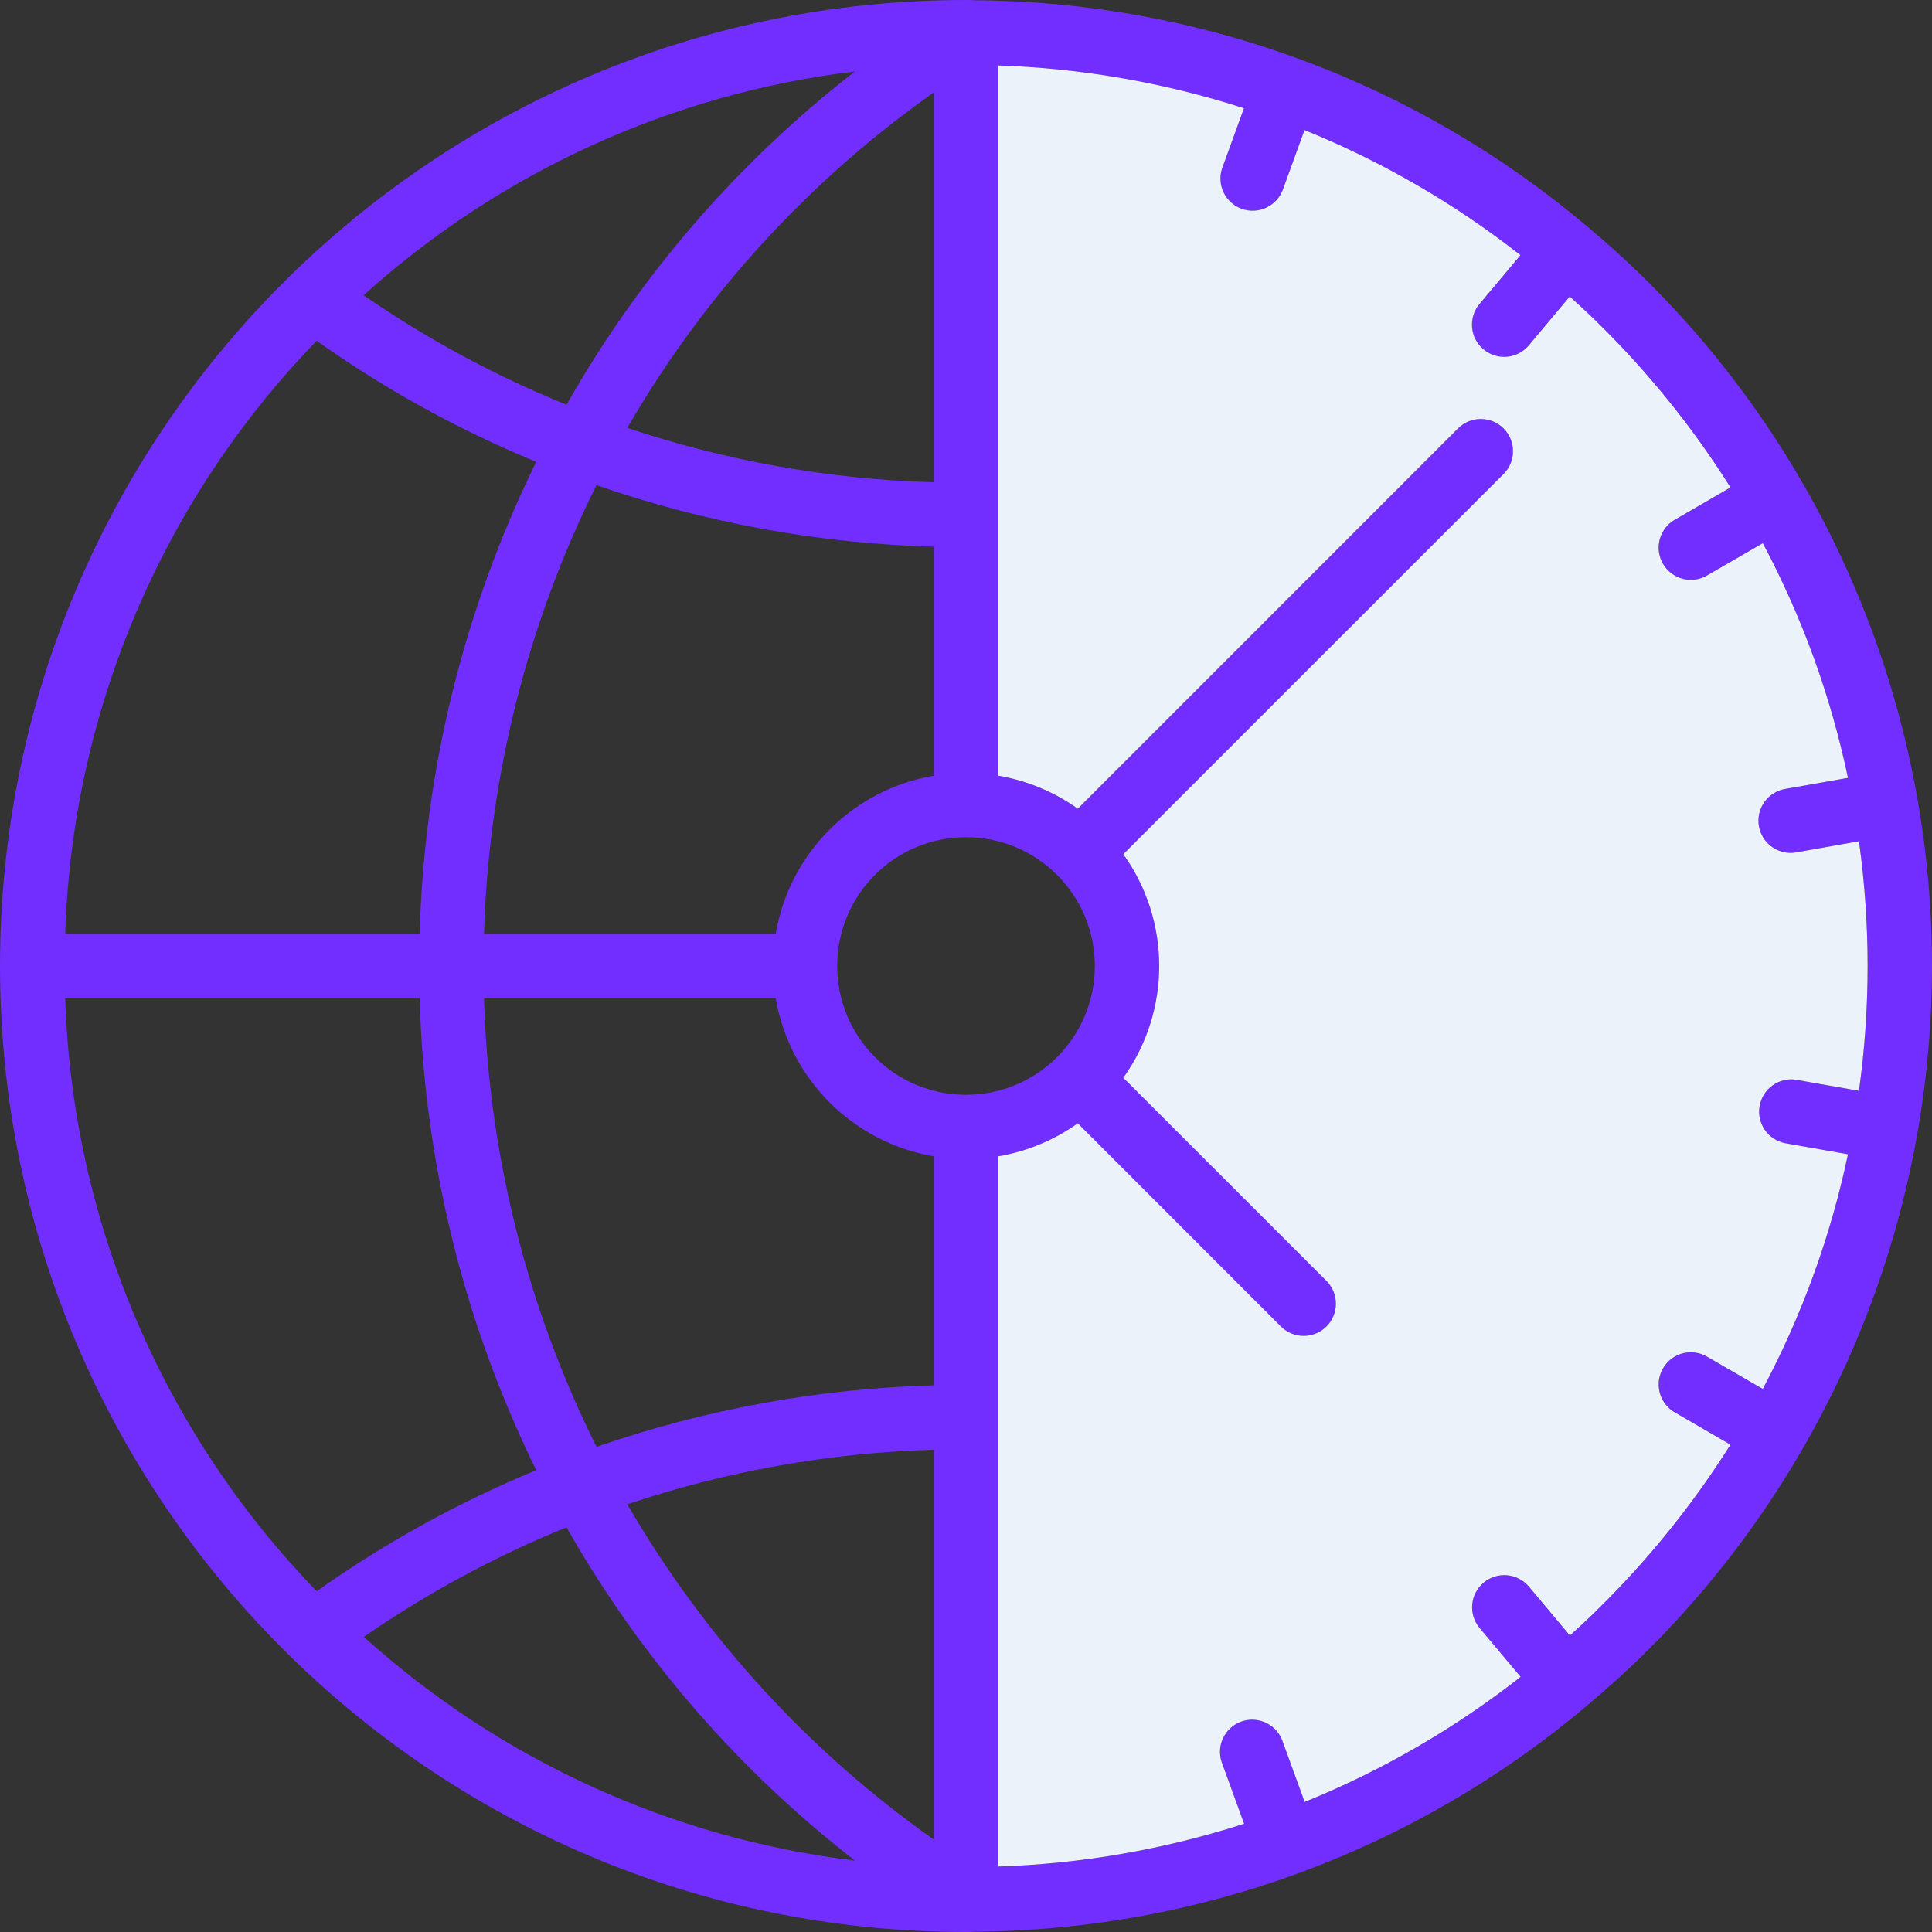 <?xml version="1.0" encoding="UTF-8"?> <svg xmlns="http://www.w3.org/2000/svg" width="48" height="48" viewBox="0 0 48 48" fill="none"><rect x="0" y="0" width="48" height="48" fill="#333333" stroke="none"/><g id="fi_1134652" clip-path="url(#clip0_670_7948)"><g id="Vector"><path d="M39.44 5.63C39.435 5.63 39.434 5.62 39.428 5.616C39.422 5.612 39.417 5.611 39.412 5.607C35.161 2.024 29.79 0.042 24.23 0.007C24.151 0 24.08 0 24 0C10.745 0 0 10.745 0 24C0 37.255 10.745 48 24 48C24.08 48 24.151 48 24.229 47.992C29.788 47.956 35.159 45.975 39.409 42.392C39.415 42.388 39.422 42.386 39.426 42.382C39.431 42.377 39.434 42.372 39.438 42.367C39.901 41.977 40.355 41.574 40.791 41.146C45.401 36.631 48 30.45 48 23.998C48 17.546 45.401 11.365 40.791 6.85C40.356 6.425 39.902 6.021 39.44 5.63ZM27.2 24C27.2 25.767 25.767 27.2 24 27.2C22.233 27.2 20.8 25.767 20.8 24C20.8 22.233 22.233 20.8 24 20.8C25.767 20.8 27.2 22.233 27.2 24ZM1.62 24.8H10.425C10.539 28.871 11.527 32.871 13.322 36.526C11.397 37.32 9.568 38.328 7.869 39.533C4.024 35.571 1.796 30.317 1.62 24.8ZM7.868 8.467C9.567 9.672 11.396 10.681 13.322 11.474C11.527 15.129 10.539 19.129 10.425 23.2H1.62C1.796 17.683 4.024 12.429 7.868 8.467ZM19.272 23.2H12.025C12.139 19.326 13.092 15.523 14.819 12.053C17.518 12.989 20.345 13.505 23.2 13.582V19.272C21.19 19.615 19.615 21.19 19.272 23.2ZM23.2 34.418C20.345 34.496 17.518 35.012 14.82 35.947C13.092 32.477 12.139 28.674 12.025 24.8H19.272C19.615 26.81 21.19 28.385 23.2 28.728V34.418ZM23.2 36.018V45.704C20.09 43.51 17.492 40.667 15.586 37.373C18.044 36.548 20.609 36.092 23.2 36.018ZM23.2 11.982C20.609 11.909 18.043 11.454 15.585 10.63C17.491 7.334 20.089 4.491 23.2 2.296V11.982ZM14.075 10.055C12.301 9.336 10.611 8.424 9.035 7.335C12.433 4.267 16.696 2.325 21.241 1.774C18.329 4.034 15.894 6.849 14.075 10.055ZM14.075 37.946C15.893 41.152 18.328 43.966 21.241 46.226C16.698 45.675 12.437 43.734 9.04 40.667C10.614 39.579 12.303 38.666 14.075 37.946ZM39.675 40.005C39.455 40.22 39.23 40.427 39.003 40.633L37.986 39.419C37.702 39.081 37.197 39.037 36.859 39.321C36.521 39.605 36.477 40.11 36.761 40.448L37.779 41.661C36.145 42.942 34.339 43.989 32.414 44.769L31.869 43.272C31.777 42.996 31.542 42.792 31.256 42.739C30.97 42.685 30.678 42.792 30.493 43.016C30.308 43.24 30.259 43.548 30.366 43.818L30.909 45.311C28.932 45.948 26.876 46.306 24.8 46.374V28.728C25.512 28.608 26.189 28.328 26.777 27.908L31.834 32.966C32.148 33.269 32.647 33.264 32.956 32.956C33.264 32.647 33.269 32.148 32.966 31.834L27.908 26.777C29.097 25.117 29.097 22.883 27.908 21.223L37.366 11.766C37.669 11.452 37.664 10.953 37.356 10.644C37.047 10.336 36.548 10.331 36.234 10.634L26.777 20.092C26.189 19.672 25.512 19.392 24.8 19.272V1.626C26.875 1.695 28.93 2.053 30.906 2.689L30.363 4.182C30.225 4.593 30.441 5.038 30.848 5.187C31.255 5.335 31.706 5.131 31.866 4.728L32.41 3.231C34.335 4.011 36.141 5.057 37.775 6.339L36.758 7.552C36.474 7.89 36.517 8.395 36.856 8.679C37.195 8.963 37.699 8.919 37.983 8.581L39 7.367C39.227 7.573 39.453 7.781 39.673 7.996C40.937 9.233 42.052 10.614 42.993 12.11L41.614 12.91C41.364 13.052 41.21 13.317 41.209 13.604C41.208 13.891 41.362 14.157 41.611 14.299C41.859 14.443 42.166 14.441 42.413 14.296L43.797 13.496C44.773 15.33 45.485 17.293 45.912 19.326L44.346 19.602C43.939 19.676 43.655 20.047 43.691 20.459C43.727 20.87 44.07 21.187 44.483 21.19C44.53 21.19 44.577 21.186 44.623 21.178L46.185 20.901C46.472 22.958 46.472 25.045 46.185 27.101L44.623 26.826C44.194 26.761 43.792 27.05 43.717 27.478C43.641 27.905 43.92 28.315 44.346 28.401L45.912 28.678C45.484 30.711 44.772 32.673 43.796 34.507L42.413 33.707C42.166 33.562 41.859 33.561 41.611 33.703C41.362 33.847 41.208 34.112 41.209 34.399C41.21 34.686 41.364 34.951 41.614 35.093L42.992 35.893C42.05 37.389 40.936 38.769 39.672 40.005H39.675Z" fill="#712EFF"></path><path d="M39.675 40.005C39.455 40.22 39.23 40.427 39.003 40.633L37.986 39.419C37.702 39.081 37.197 39.037 36.859 39.321C36.521 39.605 36.477 40.11 36.761 40.448L37.779 41.661C36.145 42.942 34.339 43.989 32.414 44.769L31.869 43.272C31.777 42.996 31.542 42.792 31.256 42.739C30.97 42.685 30.678 42.792 30.493 43.016C30.308 43.24 30.259 43.548 30.366 43.818L30.909 45.311C28.932 45.948 26.876 46.306 24.8 46.374V28.728C25.512 28.608 26.189 28.328 26.777 27.908L31.834 32.966C32.148 33.269 32.647 33.264 32.956 32.956C33.264 32.647 33.269 32.148 32.966 31.834L27.908 26.777C29.097 25.117 29.097 22.883 27.908 21.223L37.366 11.766C37.669 11.452 37.664 10.953 37.356 10.644C37.047 10.336 36.548 10.331 36.234 10.634L26.777 20.092C26.189 19.672 25.512 19.392 24.8 19.272V1.626C26.875 1.695 28.93 2.053 30.906 2.689L30.363 4.182C30.225 4.593 30.441 5.038 30.848 5.187C31.255 5.335 31.706 5.131 31.866 4.728L32.41 3.231C34.335 4.011 36.141 5.057 37.775 6.339L36.758 7.552C36.474 7.89 36.517 8.395 36.856 8.679C37.195 8.963 37.699 8.919 37.983 8.581L39 7.367C39.227 7.573 39.453 7.781 39.673 7.996C40.937 9.233 42.052 10.614 42.993 12.11L41.614 12.91C41.364 13.052 41.21 13.317 41.209 13.604C41.208 13.891 41.362 14.157 41.611 14.299C41.859 14.443 42.166 14.441 42.413 14.296L43.797 13.496C44.773 15.33 45.485 17.293 45.912 19.326L44.346 19.602C43.939 19.676 43.655 20.047 43.691 20.459C43.727 20.87 44.07 21.187 44.483 21.19C44.53 21.19 44.577 21.186 44.623 21.178L46.185 20.901C46.472 22.958 46.472 25.045 46.185 27.101L44.623 26.826C44.194 26.761 43.792 27.05 43.717 27.478C43.641 27.905 43.92 28.315 44.346 28.401L45.912 28.678C45.484 30.711 44.772 32.673 43.796 34.507L42.413 33.707C42.166 33.562 41.859 33.561 41.611 33.703C41.362 33.847 41.208 34.112 41.209 34.399C41.21 34.686 41.364 34.951 41.614 35.093L42.992 35.893C42.05 37.389 40.936 38.769 39.672 40.005H39.675Z" fill="#EBF2F9"></path></g></g><defs><clipPath id="clip0_670_7948"><rect width="48" height="48" fill="white"></rect></clipPath></defs></svg> 